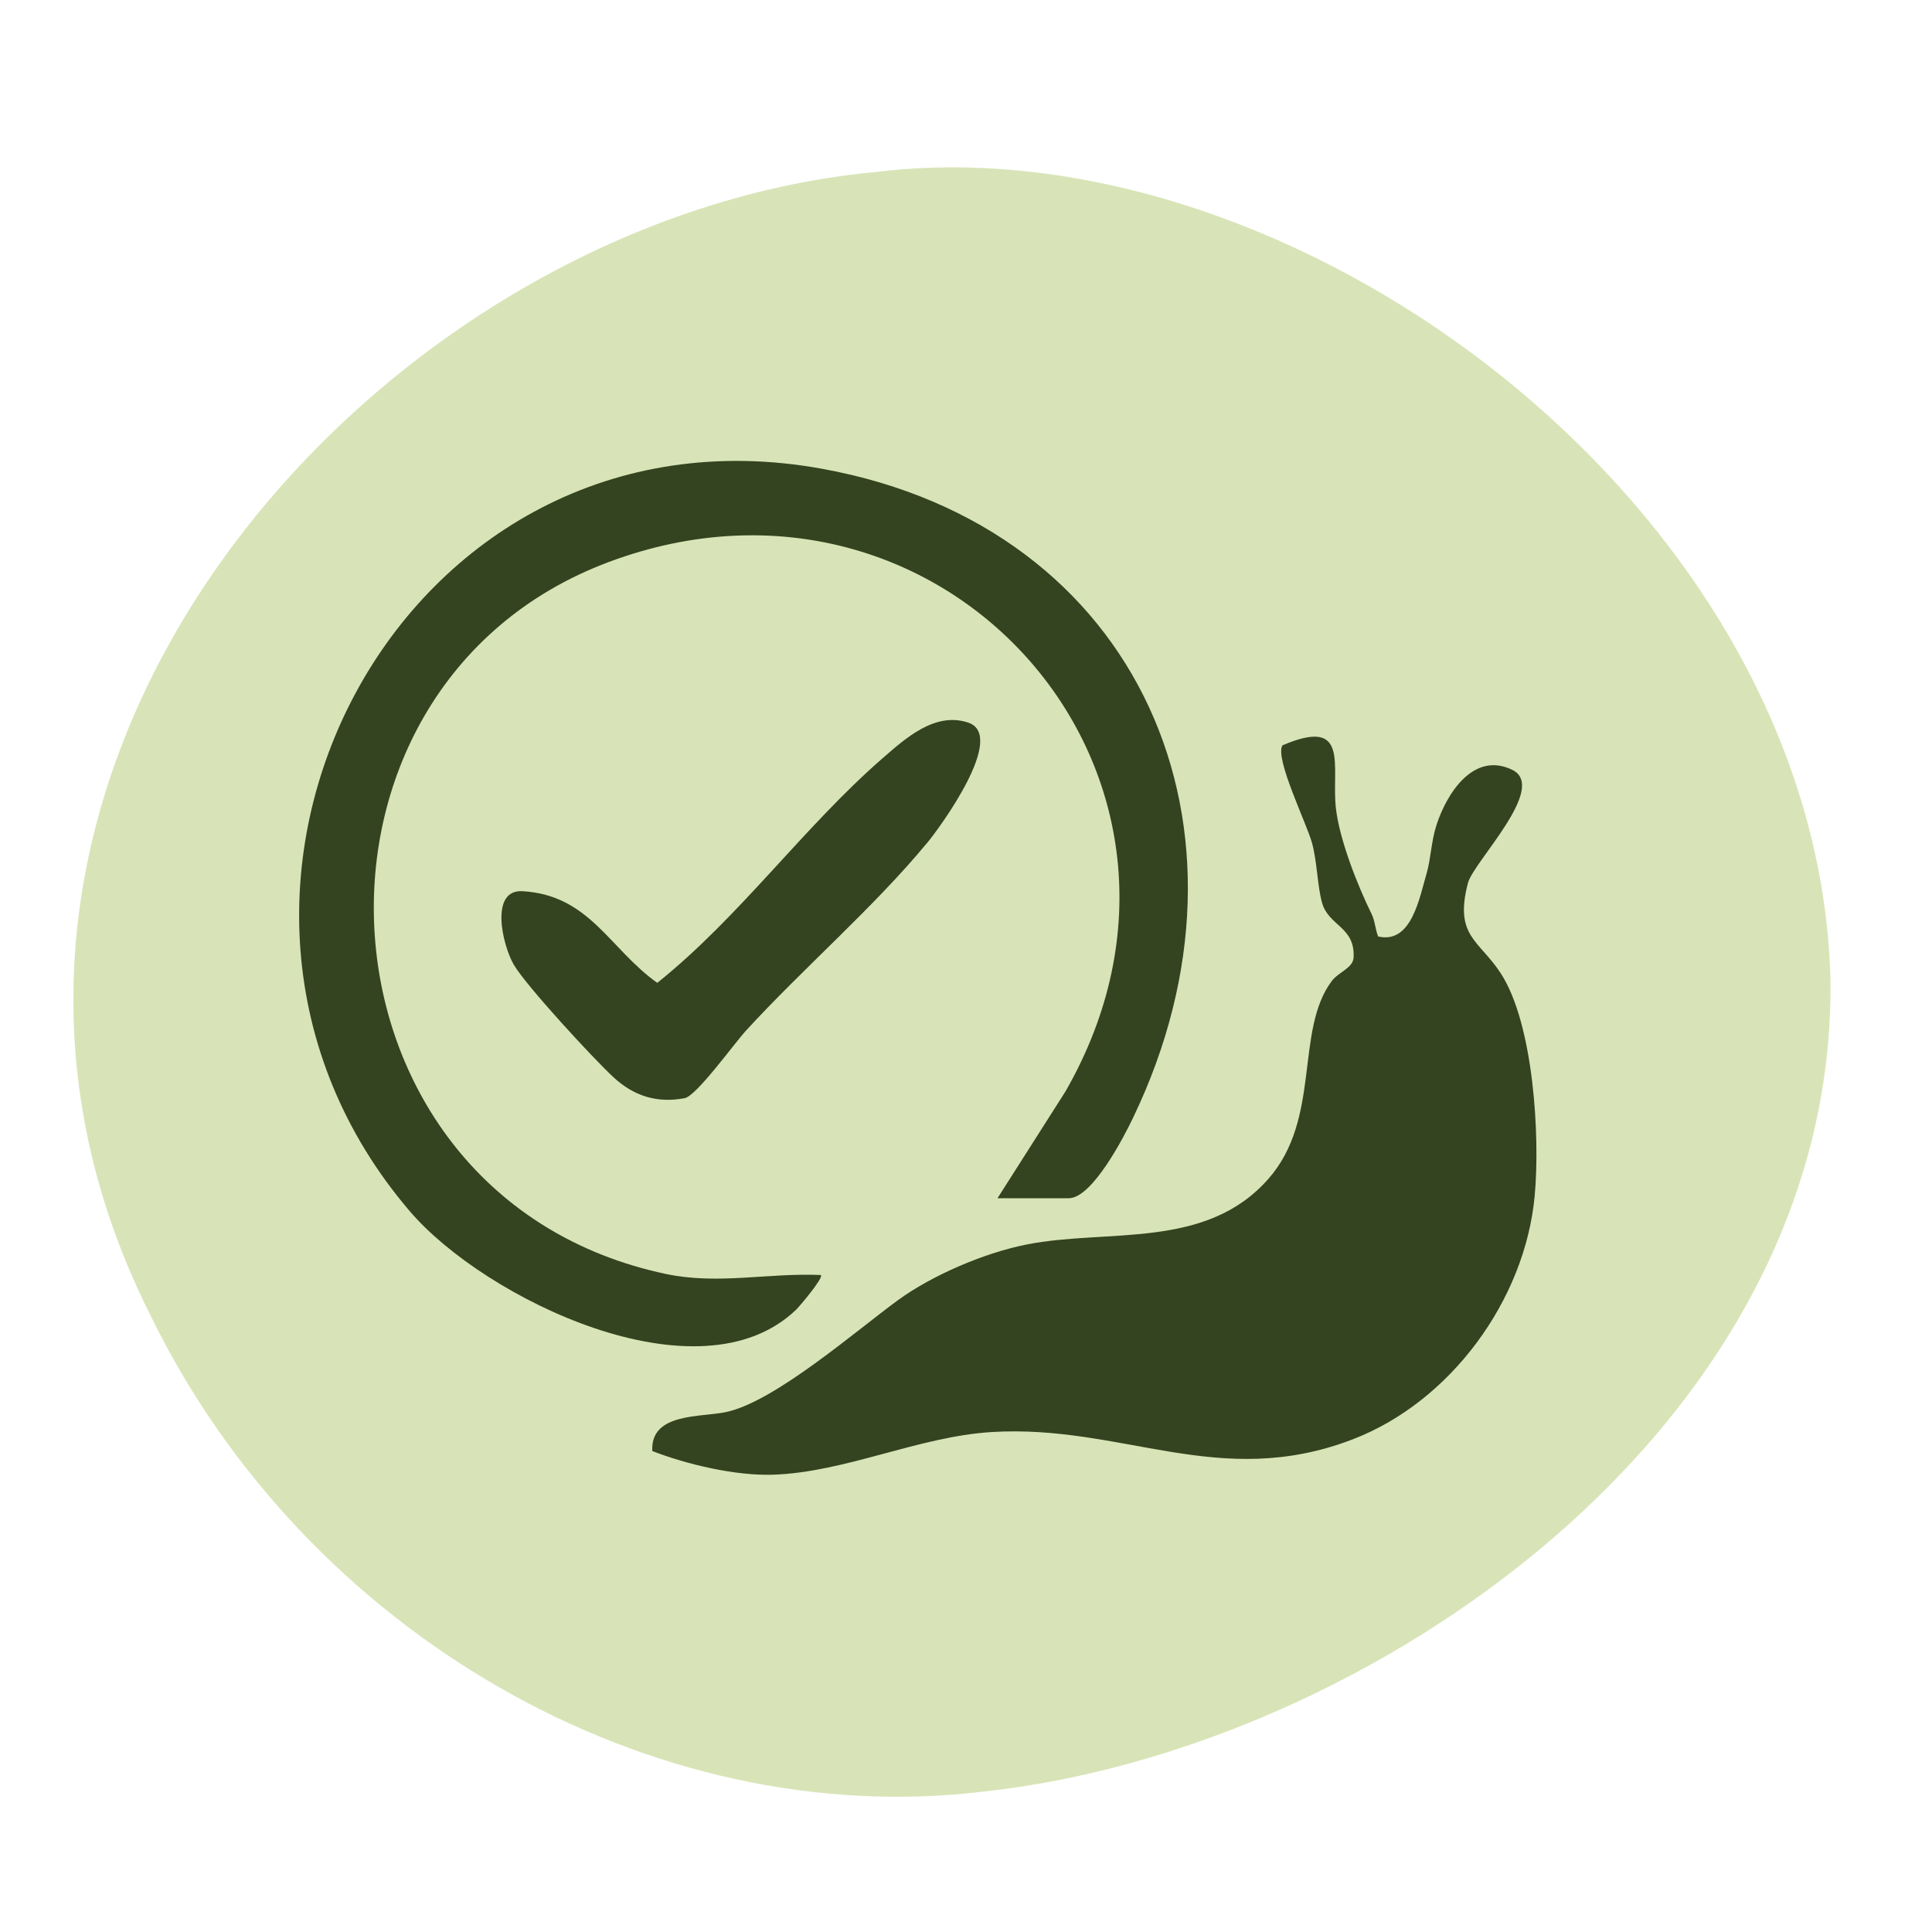 <?xml version="1.0" encoding="UTF-8"?> <svg xmlns="http://www.w3.org/2000/svg" id="b" viewBox="0 0 140.39 140.39"><g id="c"><rect width="140.39" height="140.39" fill="none"></rect><path d="M63.61,12.5c30.53-3.77,68.56,24.46,69.4,58.7.42,32.52-33.62,55.95-61.49,58.98-24.28,2.96-49.32-11.51-60.56-34.55C-8.82,56.46,27.08,15.99,63.51,12.51h.1Z" fill="#d8e4b7"></path><g id="d"><path d="M100.15,68.05c2.42.56,2.99-2.79,3.53-4.64.29-1,.32-2.29.71-3.48.75-2.3,2.7-5.35,5.5-3.99,2.62,1.28-2.82,6.69-3.22,8.22-1.01,3.87.79,4.13,2.38,6.56,2.39,3.67,2.87,11.85,2.47,16.16-.69,7.59-6.13,15-13.25,17.72-9.68,3.71-16.7-1.12-26.21-.54-5.33.33-10.65,2.93-15.89,3.1-2.71.09-6.26-.74-8.77-1.72-.15-2.79,3.5-2.44,5.35-2.83,3.54-.74,9.49-5.94,12.51-8.14,2.5-1.82,6.3-3.44,9.35-4.04,5.88-1.16,13.01.41,17.56-4.77,3.86-4.39,1.9-10.75,4.6-14.37.5-.66,1.55-.95,1.59-1.71.12-2.26-1.84-2.28-2.3-4.01-.34-1.25-.34-2.9-.72-4.31s-2.73-6.16-2.15-7.1c4.94-2.11,3.55,1.51,3.88,4.54.26,2.34,1.6,5.69,2.6,7.72.25.51.26,1.1.47,1.62Z" fill="#344420"></path><path d="M72.49,87.06l4.94-7.76c13.07-22.8-8.77-47.57-33.17-38.47-24.49,9.14-22.29,46.19,4.16,51.75,3.78.79,7.43-.1,11.23.07.22.19-1.57,2.3-1.8,2.52-7.06,6.78-22.63-.81-28.05-7.13-19.73-23.02-.76-59.58,29.97-53.97,23.18,4.23,32.57,26.28,22.59,47.1-.67,1.41-2.98,5.9-4.7,5.9h-5.16Z" fill="#344420"></path><path d="M67.35,61.27c-3.77,4.58-9.05,9.15-13.15,13.63-.86.94-3.59,4.74-4.45,4.9-2.02.38-3.7-.16-5.17-1.52s-6.34-6.64-7.24-8.17c-.83-1.42-1.79-5.51.65-5.35,4.86.3,6.28,4.17,9.77,6.66,5.98-4.78,10.63-11.32,16.36-16.31,1.68-1.46,3.82-3.41,6.24-2.6,2.82.95-2.04,7.6-3.01,8.77Z" fill="#344420"></path></g></g></svg> 